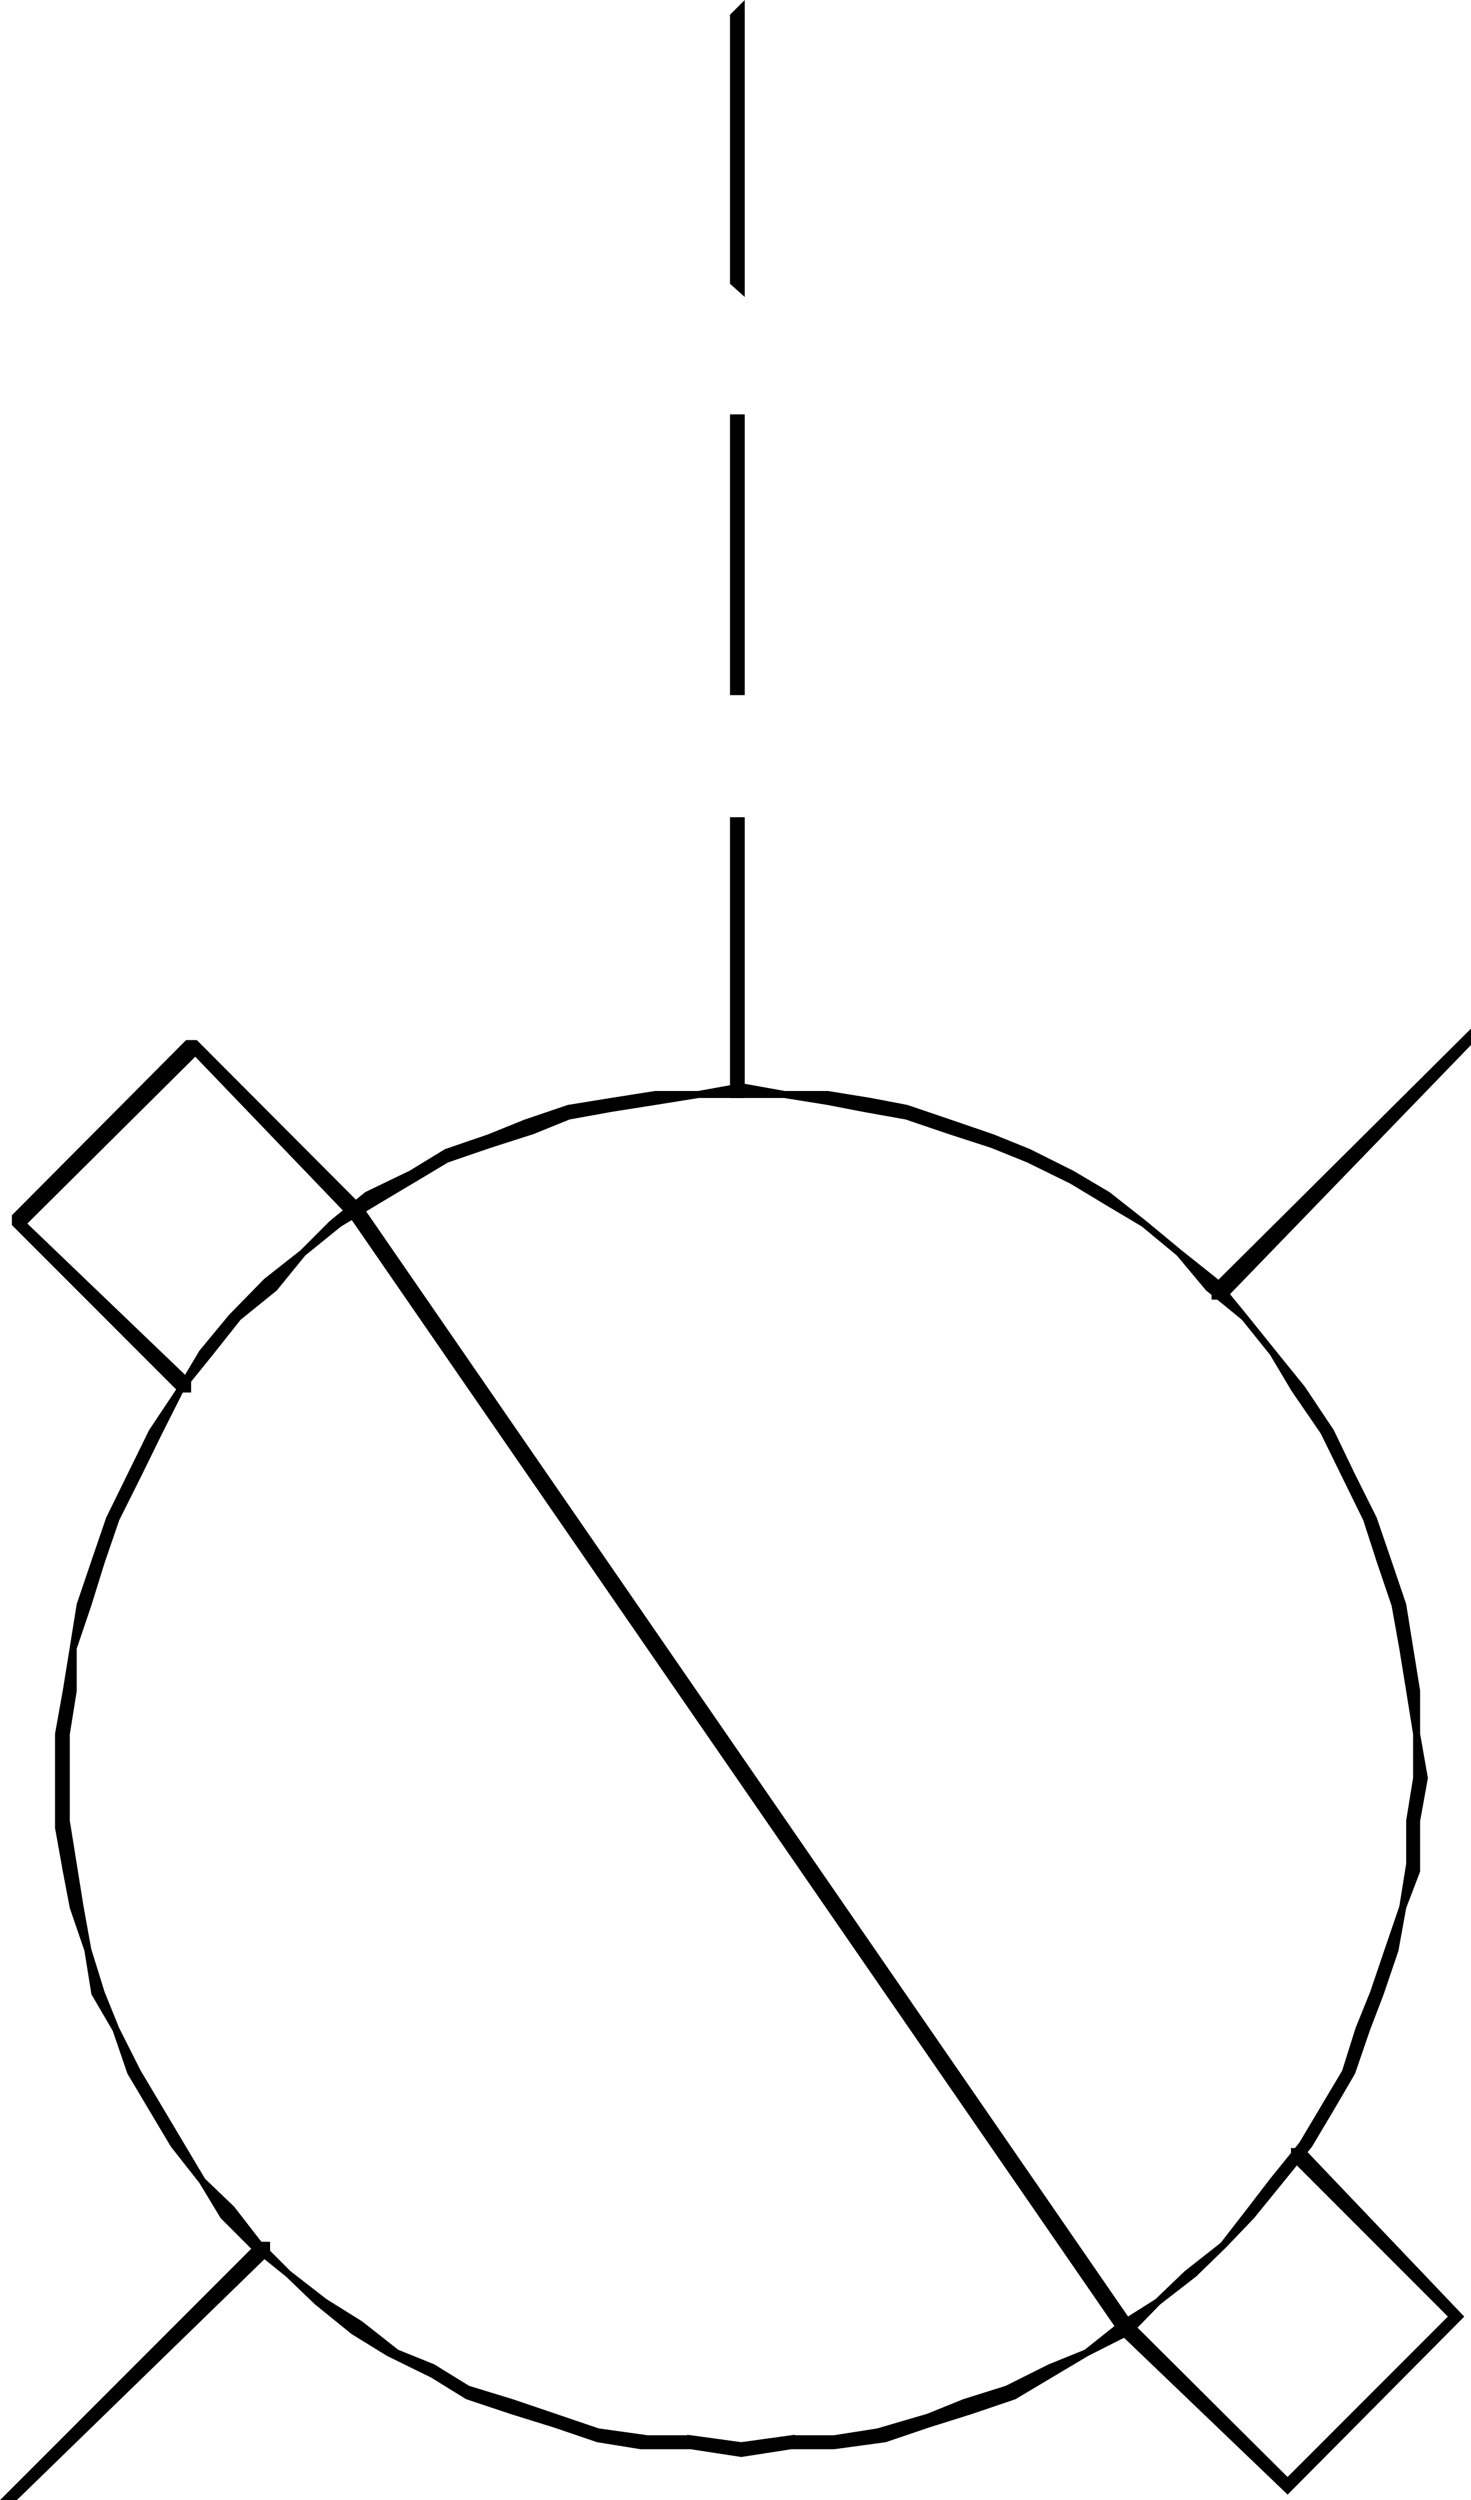 <svg xmlns="http://www.w3.org/2000/svg" width="361.344" height="613.738"><path d="M169.681 598.678v1.699l12.399 1.902 12.3-1.902h10.5l12.5-1.7 10.602-3.597 10.5-3.3 10.598-3.603 8.902-5.3 8.899-5.297 10.5-5.3 7-7.2 8.902-6.903 7.2-7 6.898-7.199 7-8.601 7.199-8.899 5.3-8.898 5.2-8.903 3.602-10.5 3.398-8.898 3.602-10.601 1.898-10.5 3.402-8.899v-12.3l1.899-10.5-1.899-10.801V415.08l-1.699-10.5-1.703-10.602-3.598-10.601-3.601-10.5-5.301-10.598-5.2-10.8-7-10.5-7.199-8.9-7-8.702-7.199-8.797-8.8-7-8.7-7.203-8.902-7-8.797-5.2-10.602-5.3-8.898-3.598-10.5-3.601-10.602-3.598-8.898-1.703-10.5-1.7h-10.601l-10.602-1.898-10.5 1.898h-10.598l-10.8 1.7-10.5 1.703-10.602 3.598-8.899 3.601-10.5 3.598-8.699 5.3-10.8 5.2-8.602 7-7.2 7.203-8.898 7-8.601 8.797-7.2 8.703-5.3 8.898-7 10.5-5.301 10.801-5.2 10.598-3.597 10.5-3.601 10.601-1.7 10.602-1.699 10.5-1.902 10.598v23l1.902 10.601 1.7 8.899 3.597 10.5 1.703 10.601 5.2 8.899 3.597 10.5 5.3 8.902 5.302 8.898 7 8.899 5.199 8.601 7.199 7.2 8.703 7 7.2 6.902 8.898 7.2 8.601 5.3 10.801 5.297 8.598 5.3 10.8 3.602 10.602 3.3 10.598 3.599 10.5 1.699h12.3l12.399 1.902 12.3-1.902v-1.7l-12.3 1.7-12.399-1.7H159.08l-12.2-1.699-10.597-3.601-10.601-3.598-10.801-3.3-8.598-5.301-8.902-3.598-8.899-7-8.8-5.5-8.899-6.902-7-7-6.902-8.899-7.2-6.902L39.08 517.58l-5.297-8.902-5.3-10.5-3.602-8.899-3.301-10.601-1.898-10.5-1.7-10.598-1.699-10.602v-21.3l1.7-10.598v-10.5l3.597-10.602 3.3-10.601 3.602-10.5 5.301-10.598 5.297-10.8 5.3-10.5 7.2-8.9 6.902-8.702 8.899-7.2 7-8.597 8.902-7.203 8.797-5.297 8.902-5.3 8.7-5.2 10.5-3.602 10.601-3.398 8.898-3.602 10.5-1.898 10.801-1.703 10.598-1.7h21.101l10.602 1.7 8.797 1.703 10.601 1.898 10.602 3.602 10.5 3.398 8.898 3.602 10.602 5.2 8.797 5.3 8.902 5.297 8.7 7.203 7.199 8.597 8.8 7.2 7 8.703 5.301 8.898 7.2 10.5 5.3 10.801 5.2 10.598 3.398 10.5 3.601 10.601 1.899 10.602 1.703 10.5 1.7 10.598v10.8l-1.7 10.5v10.602l-1.703 10.598-3.598 10.5-3.601 10.601-3.598 8.899-3.3 10.5-5.302 8.902-5.3 8.898-7.2 8.899-5.3 6.902-6.899 8.899-8.902 7-7.2 6.902-8.698 5.5-8.801 7-8.899 3.598-10.601 5.3-10.5 3.301-8.899 3.598-12.3 3.601-10.801 1.7h-10.5l-12.301 1.699-12.399-1.7"/><path fill="none" stroke="#000" stroke-miterlimit="10" stroke-width="1.723" d="M169.681 598.678v1.699l12.399 1.902 12.3-1.902h10.5l12.5-1.7 10.602-3.597 10.5-3.3 10.598-3.603 8.902-5.3 8.899-5.297 10.5-5.3 7-7.2 8.902-6.903 7.2-7 6.898-7.199 7-8.601 7.199-8.899 5.3-8.898 5.2-8.903 3.602-10.5 3.398-8.898 3.602-10.601 1.898-10.5 3.402-8.899v-12.3l1.899-10.5-1.899-10.801V415.08l-1.699-10.5-1.703-10.602-3.598-10.601-3.601-10.5-5.301-10.598-5.2-10.8-7-10.5-7.199-8.9-7-8.702-7.199-8.797-8.8-7-8.7-7.203-8.902-7-8.797-5.2-10.602-5.3-8.898-3.598-10.5-3.601-10.602-3.598-8.898-1.703-10.5-1.7h-10.601l-10.602-1.898-10.5 1.898h-10.598l-10.8 1.7-10.5 1.703-10.602 3.598-8.899 3.601-10.5 3.598-8.699 5.3-10.8 5.2-8.602 7-7.2 7.203-8.898 7-8.601 8.797-7.2 8.703-5.3 8.898-7 10.5-5.301 10.801-5.2 10.598-3.597 10.5-3.601 10.601-1.7 10.602-1.699 10.5-1.902 10.598v23l1.902 10.601 1.7 8.899 3.597 10.5 1.703 10.601 5.2 8.899 3.597 10.5 5.3 8.902 5.302 8.898 7 8.899 5.199 8.601 7.199 7.2 8.703 7 7.2 6.902 8.898 7.2 8.601 5.3 10.801 5.297 8.598 5.3 10.8 3.602 10.602 3.3 10.598 3.599 10.5 1.699h12.3l12.399 1.902 12.3-1.902v-1.7l-12.3 1.7-12.399-1.7H159.08l-12.2-1.699-10.597-3.601-10.601-3.598-10.801-3.3-8.598-5.301-8.902-3.598-8.899-7-8.8-5.5-8.899-6.902-7-7-6.902-8.899-7.2-6.902L39.08 517.58l-5.297-8.902-5.3-10.5-3.602-8.899-3.301-10.601-1.898-10.5-1.7-10.598-1.699-10.602v-21.3l1.7-10.598v-10.5l3.597-10.602 3.3-10.601 3.602-10.5 5.301-10.598 5.297-10.8 5.3-10.5 7.2-8.9 6.902-8.702 8.899-7.2 7-8.597 8.902-7.203 8.797-5.297 8.902-5.3 8.7-5.2 10.5-3.602 10.601-3.398 8.898-3.602 10.5-1.898 10.801-1.703 10.598-1.7h21.101l10.602 1.7 8.797 1.703 10.601 1.898 10.602 3.602 10.5 3.398 8.898 3.602 10.602 5.2 8.797 5.3 8.902 5.297 8.7 7.203 7.199 8.597 8.8 7.2 7 8.703 5.301 8.898 7.2 10.5 5.3 10.801 5.2 10.598 3.398 10.5 3.601 10.601 1.899 10.602 1.703 10.5 1.7 10.598v10.8l-1.7 10.5v10.602l-1.703 10.598-3.598 10.5-3.601 10.601-3.598 8.899-3.3 10.5-5.302 8.902-5.3 8.898-7.2 8.899-5.3 6.902-6.899 8.899-8.902 7-7.2 6.902-8.698 5.5-8.801 7-8.899 3.598-10.601 5.3-10.5 3.301-8.899 3.598-12.3 3.601-10.801 1.7h-10.5l-12.301 1.699zm0 0"/><path d="M180.181 268.678h1.899v-67.2h-1.899v67.2"/><path fill="none" stroke="#000" stroke-miterlimit="10" stroke-width="1.723" d="M180.181 268.678h1.899v-67.2h-1.899zm0 0"/><path d="M180.181 169.78h1.899v-67.2h-1.899v67.2"/><path fill="none" stroke="#000" stroke-miterlimit="10" stroke-width="1.723" d="M180.181 169.78h1.899v-67.2h-1.899zm0 0"/><path d="m180.181 69.28 1.899 1.698V2.08l-1.899 1.898V69.28"/><path fill="none" stroke="#000" stroke-miterlimit="10" stroke-width="1.723" d="m180.181 69.28 1.899 1.698V2.08l-1.899 1.898zm0 0"/><path d="M44.38 340.978h1.7v-1.699L5.482 300.377l42.5-42.2 38.899 40.5 188.8 273.602 40.602 38.899 42.2-42.5-38.602-40.5h-1.899v1.601l38.899 38.899-40.598 40.601-38.902-38.7-188.899-273.8-40.5-40.601H46.08l-42.297 42.5v1.699l40.598 40.601"/><path fill="none" stroke="#000" stroke-miterlimit="10" stroke-width="1.723" d="M44.38 340.978h1.7v-1.699L5.482 300.377l42.5-42.2 38.899 40.5 188.8 273.602 40.602 38.899 42.2-42.5-38.602-40.5h-1.899v1.601l38.899 38.899-40.598 40.601-38.902-38.7-188.899-273.8-40.5-40.601H46.08l-42.297 42.5v1.699zm0 0"/><path d="M360.482 256.178v-1.598l-62 61.598v2h2l60-62"/><path fill="none" stroke="#000" stroke-miterlimit="10" stroke-width="1.723" d="M360.482 256.178v-1.598l-62 61.598v2h2zm0 0"/><path d="M65.482 552.877v-1.7h-1.699l-61.703 61.7h1.703l61.7-60"/><path fill="none" stroke="#000" stroke-miterlimit="10" stroke-width="1.723" d="M65.482 552.877v-1.7h-1.699l-61.703 61.7h1.703zm0 0"/></svg>
